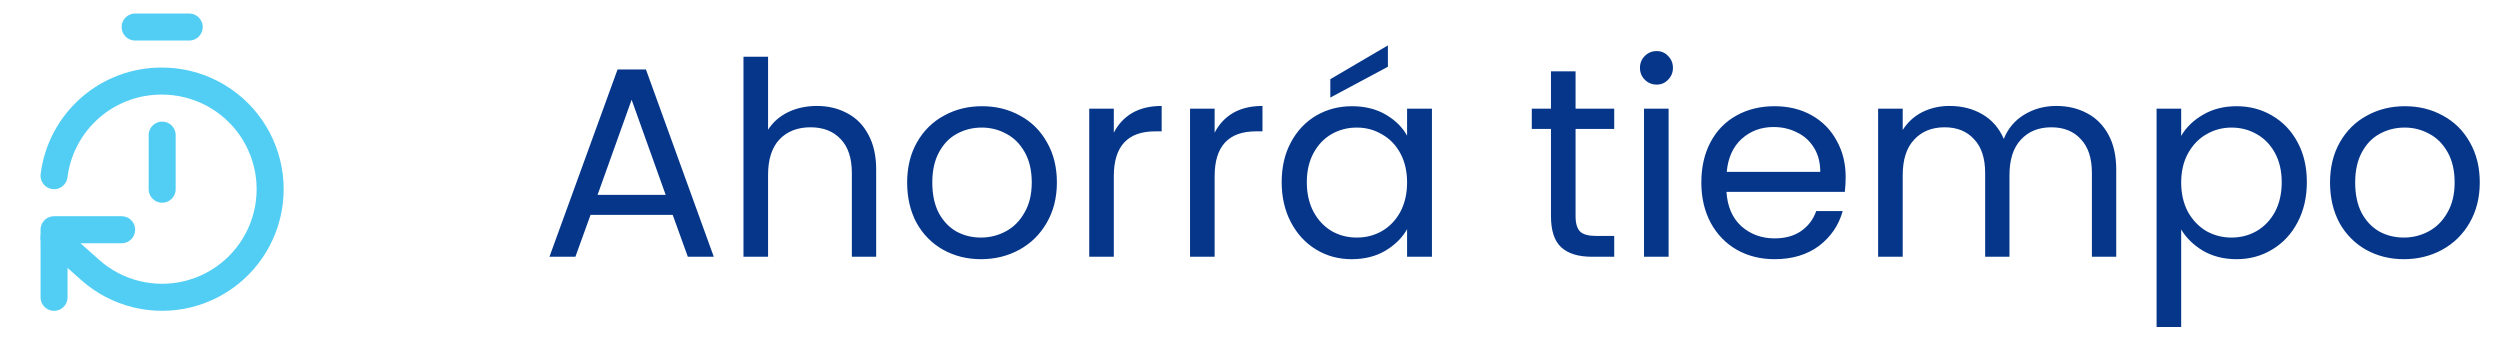 <?xml version="1.0" encoding="UTF-8"?> <svg xmlns="http://www.w3.org/2000/svg" width="185" height="25" viewBox="0 0 185 25" fill="none"><path d="M10 2H14" stroke="#52CEF5" stroke-width="2" stroke-linecap="round" stroke-linejoin="round"></path><path d="M12 14V10" stroke="#52CEF5" stroke-width="2" stroke-linecap="round" stroke-linejoin="round"></path><path d="M4 13C4.245 11.056 5.195 9.269 6.669 7.979C8.144 6.689 10.041 5.985 12 6C13.294 6.001 14.568 6.317 15.714 6.919C16.859 7.521 17.842 8.392 18.576 9.457C19.311 10.522 19.777 11.75 19.933 13.034C20.089 14.319 19.931 15.622 19.473 16.832C19.015 18.043 18.27 19.124 17.302 19.983C16.335 20.842 15.173 21.453 13.917 21.765C12.661 22.076 11.348 22.078 10.091 21.771C8.834 21.464 7.671 20.856 6.7 20L4 17.6" stroke="#52CEF5" stroke-width="2" stroke-linecap="round" stroke-linejoin="round"></path><path d="M9 17H4V22" stroke="#52CEF5" stroke-width="2" stroke-linecap="round" stroke-linejoin="round"></path><path d="M49.78 15.9H43.7L42.58 19H40.66L45.7 5.14H47.8L52.82 19H50.9L49.78 15.9ZM49.26 14.42L46.74 7.38L44.22 14.42H49.26ZM60.457 7.84C61.283 7.84 62.03 8.02 62.697 8.38C63.363 8.727 63.883 9.253 64.257 9.96C64.643 10.667 64.837 11.527 64.837 12.54V19H63.037V12.8C63.037 11.707 62.763 10.873 62.217 10.3C61.67 9.713 60.923 9.42 59.977 9.42C59.017 9.42 58.25 9.72 57.677 10.32C57.117 10.92 56.837 11.793 56.837 12.94V19H55.017V4.2H56.837V9.6C57.197 9.04 57.69 8.607 58.317 8.3C58.957 7.993 59.67 7.84 60.457 7.84ZM72.59 19.18C71.563 19.18 70.629 18.947 69.79 18.48C68.963 18.013 68.309 17.353 67.829 16.5C67.363 15.633 67.129 14.633 67.129 13.5C67.129 12.38 67.37 11.393 67.85 10.54C68.343 9.673 69.01 9.013 69.85 8.56C70.689 8.093 71.629 7.86 72.669 7.86C73.71 7.86 74.65 8.093 75.49 8.56C76.329 9.013 76.99 9.667 77.469 10.52C77.963 11.373 78.21 12.367 78.21 13.5C78.21 14.633 77.956 15.633 77.45 16.5C76.956 17.353 76.283 18.013 75.43 18.48C74.576 18.947 73.629 19.18 72.59 19.18ZM72.59 17.58C73.243 17.58 73.856 17.427 74.43 17.12C75.003 16.813 75.463 16.353 75.809 15.74C76.169 15.127 76.35 14.38 76.35 13.5C76.35 12.62 76.176 11.873 75.829 11.26C75.483 10.647 75.029 10.193 74.469 9.9C73.909 9.593 73.303 9.44 72.65 9.44C71.983 9.44 71.37 9.593 70.809 9.9C70.263 10.193 69.823 10.647 69.49 11.26C69.156 11.873 68.99 12.62 68.99 13.5C68.99 14.393 69.15 15.147 69.469 15.76C69.803 16.373 70.243 16.833 70.79 17.14C71.336 17.433 71.936 17.58 72.59 17.58ZM82.422 9.82C82.743 9.193 83.196 8.707 83.782 8.36C84.382 8.013 85.109 7.84 85.963 7.84V9.72H85.483C83.442 9.72 82.422 10.827 82.422 13.04V19H80.603V8.04H82.422V9.82ZM89.883 9.82C90.203 9.193 90.657 8.707 91.243 8.36C91.843 8.013 92.57 7.84 93.423 7.84V9.72H92.943C90.903 9.72 89.883 10.827 89.883 13.04V19H88.063V8.04H89.883V9.82ZM94.844 13.48C94.844 12.36 95.071 11.38 95.524 10.54C95.978 9.687 96.598 9.027 97.384 8.56C98.184 8.093 99.071 7.86 100.044 7.86C101.004 7.86 101.838 8.067 102.544 8.48C103.251 8.893 103.778 9.413 104.124 10.04V8.04H105.964V19H104.124V16.96C103.764 17.6 103.224 18.133 102.504 18.56C101.798 18.973 100.971 19.18 100.024 19.18C99.051 19.18 98.171 18.94 97.384 18.46C96.598 17.98 95.978 17.307 95.524 16.44C95.071 15.573 94.844 14.587 94.844 13.48ZM104.124 13.5C104.124 12.673 103.958 11.953 103.624 11.34C103.291 10.727 102.838 10.26 102.264 9.94C101.704 9.607 101.084 9.44 100.404 9.44C99.724 9.44 99.104 9.6 98.544 9.92C97.984 10.24 97.538 10.707 97.204 11.32C96.871 11.933 96.704 12.653 96.704 13.48C96.704 14.32 96.871 15.053 97.204 15.68C97.538 16.293 97.984 16.767 98.544 17.1C99.104 17.42 99.724 17.58 100.404 17.58C101.084 17.58 101.704 17.42 102.264 17.1C102.838 16.767 103.291 16.293 103.624 15.68C103.958 15.053 104.124 14.327 104.124 13.5ZM102.704 4.94L98.444 7.22V5.86L102.704 3.36V4.94ZM116.592 9.54V16C116.592 16.533 116.705 16.913 116.932 17.14C117.159 17.353 117.552 17.46 118.112 17.46H119.452V19H117.812C116.799 19 116.039 18.767 115.532 18.3C115.025 17.833 114.772 17.067 114.772 16V9.54H113.352V8.04H114.772V5.28H116.592V8.04H119.452V9.54H116.592ZM122.597 6.26C122.251 6.26 121.957 6.14 121.717 5.9C121.477 5.66 121.357 5.367 121.357 5.02C121.357 4.673 121.477 4.38 121.717 4.14C121.957 3.9 122.251 3.78 122.597 3.78C122.931 3.78 123.211 3.9 123.437 4.14C123.677 4.38 123.797 4.673 123.797 5.02C123.797 5.367 123.677 5.66 123.437 5.9C123.211 6.14 122.931 6.26 122.597 6.26ZM123.477 8.04V19H121.657V8.04H123.477ZM136.579 13.1C136.579 13.447 136.559 13.813 136.519 14.2H127.759C127.826 15.28 128.192 16.127 128.859 16.74C129.539 17.34 130.359 17.64 131.319 17.64C132.106 17.64 132.759 17.46 133.279 17.1C133.812 16.727 134.186 16.233 134.399 15.62H136.359C136.066 16.673 135.479 17.533 134.599 18.2C133.719 18.853 132.626 19.18 131.319 19.18C130.279 19.18 129.346 18.947 128.519 18.48C127.706 18.013 127.066 17.353 126.599 16.5C126.132 15.633 125.899 14.633 125.899 13.5C125.899 12.367 126.126 11.373 126.579 10.52C127.032 9.667 127.666 9.013 128.479 8.56C129.306 8.093 130.252 7.86 131.319 7.86C132.359 7.86 133.279 8.087 134.079 8.54C134.879 8.993 135.492 9.62 135.919 10.42C136.359 11.207 136.579 12.1 136.579 13.1ZM134.699 12.72C134.699 12.027 134.546 11.433 134.239 10.94C133.932 10.433 133.512 10.053 132.979 9.8C132.459 9.533 131.879 9.4 131.239 9.4C130.319 9.4 129.532 9.693 128.879 10.28C128.239 10.867 127.872 11.68 127.779 12.72H134.699ZM152.161 7.84C153.015 7.84 153.775 8.02 154.441 8.38C155.108 8.727 155.635 9.253 156.021 9.96C156.408 10.667 156.601 11.527 156.601 12.54V19H154.801V12.8C154.801 11.707 154.528 10.873 153.981 10.3C153.448 9.713 152.721 9.42 151.801 9.42C150.855 9.42 150.101 9.727 149.541 10.34C148.981 10.94 148.701 11.813 148.701 12.96V19H146.901V12.8C146.901 11.707 146.628 10.873 146.081 10.3C145.548 9.713 144.821 9.42 143.901 9.42C142.955 9.42 142.201 9.727 141.641 10.34C141.081 10.94 140.801 11.813 140.801 12.96V19H138.981V8.04H140.801V9.62C141.161 9.047 141.641 8.607 142.241 8.3C142.855 7.993 143.528 7.84 144.261 7.84C145.181 7.84 145.995 8.047 146.701 8.46C147.408 8.873 147.935 9.48 148.281 10.28C148.588 9.507 149.095 8.907 149.801 8.48C150.508 8.053 151.295 7.84 152.161 7.84ZM161.407 10.06C161.767 9.433 162.3 8.913 163.007 8.5C163.727 8.073 164.56 7.86 165.507 7.86C166.48 7.86 167.36 8.093 168.147 8.56C168.947 9.027 169.574 9.687 170.027 10.54C170.48 11.38 170.707 12.36 170.707 13.48C170.707 14.587 170.48 15.573 170.027 16.44C169.574 17.307 168.947 17.98 168.147 18.46C167.36 18.94 166.48 19.18 165.507 19.18C164.574 19.18 163.747 18.973 163.027 18.56C162.32 18.133 161.78 17.607 161.407 16.98V24.2H159.587V8.04H161.407V10.06ZM168.847 13.48C168.847 12.653 168.68 11.933 168.347 11.32C168.014 10.707 167.56 10.24 166.987 9.92C166.427 9.6 165.807 9.44 165.127 9.44C164.46 9.44 163.84 9.607 163.267 9.94C162.707 10.26 162.254 10.733 161.907 11.36C161.574 11.973 161.407 12.687 161.407 13.5C161.407 14.327 161.574 15.053 161.907 15.68C162.254 16.293 162.707 16.767 163.267 17.1C163.84 17.42 164.46 17.58 165.127 17.58C165.807 17.58 166.427 17.42 166.987 17.1C167.56 16.767 168.014 16.293 168.347 15.68C168.68 15.053 168.847 14.32 168.847 13.48ZM177.883 19.18C176.856 19.18 175.923 18.947 175.083 18.48C174.256 18.013 173.603 17.353 173.123 16.5C172.656 15.633 172.423 14.633 172.423 13.5C172.423 12.38 172.663 11.393 173.143 10.54C173.636 9.673 174.303 9.013 175.143 8.56C175.983 8.093 176.923 7.86 177.963 7.86C179.003 7.86 179.943 8.093 180.783 8.56C181.623 9.013 182.283 9.667 182.763 10.52C183.256 11.373 183.503 12.367 183.503 13.5C183.503 14.633 183.249 15.633 182.743 16.5C182.249 17.353 181.576 18.013 180.723 18.48C179.869 18.947 178.923 19.18 177.883 19.18ZM177.883 17.58C178.536 17.58 179.149 17.427 179.723 17.12C180.296 16.813 180.756 16.353 181.103 15.74C181.463 15.127 181.643 14.38 181.643 13.5C181.643 12.62 181.469 11.873 181.123 11.26C180.776 10.647 180.323 10.193 179.763 9.9C179.203 9.593 178.596 9.44 177.943 9.44C177.276 9.44 176.663 9.593 176.103 9.9C175.556 10.193 175.116 10.647 174.783 11.26C174.449 11.873 174.283 12.62 174.283 13.5C174.283 14.393 174.443 15.147 174.763 15.76C175.096 16.373 175.536 16.833 176.083 17.14C176.629 17.433 177.229 17.58 177.883 17.58Z" fill="#05368A"></path></svg> 